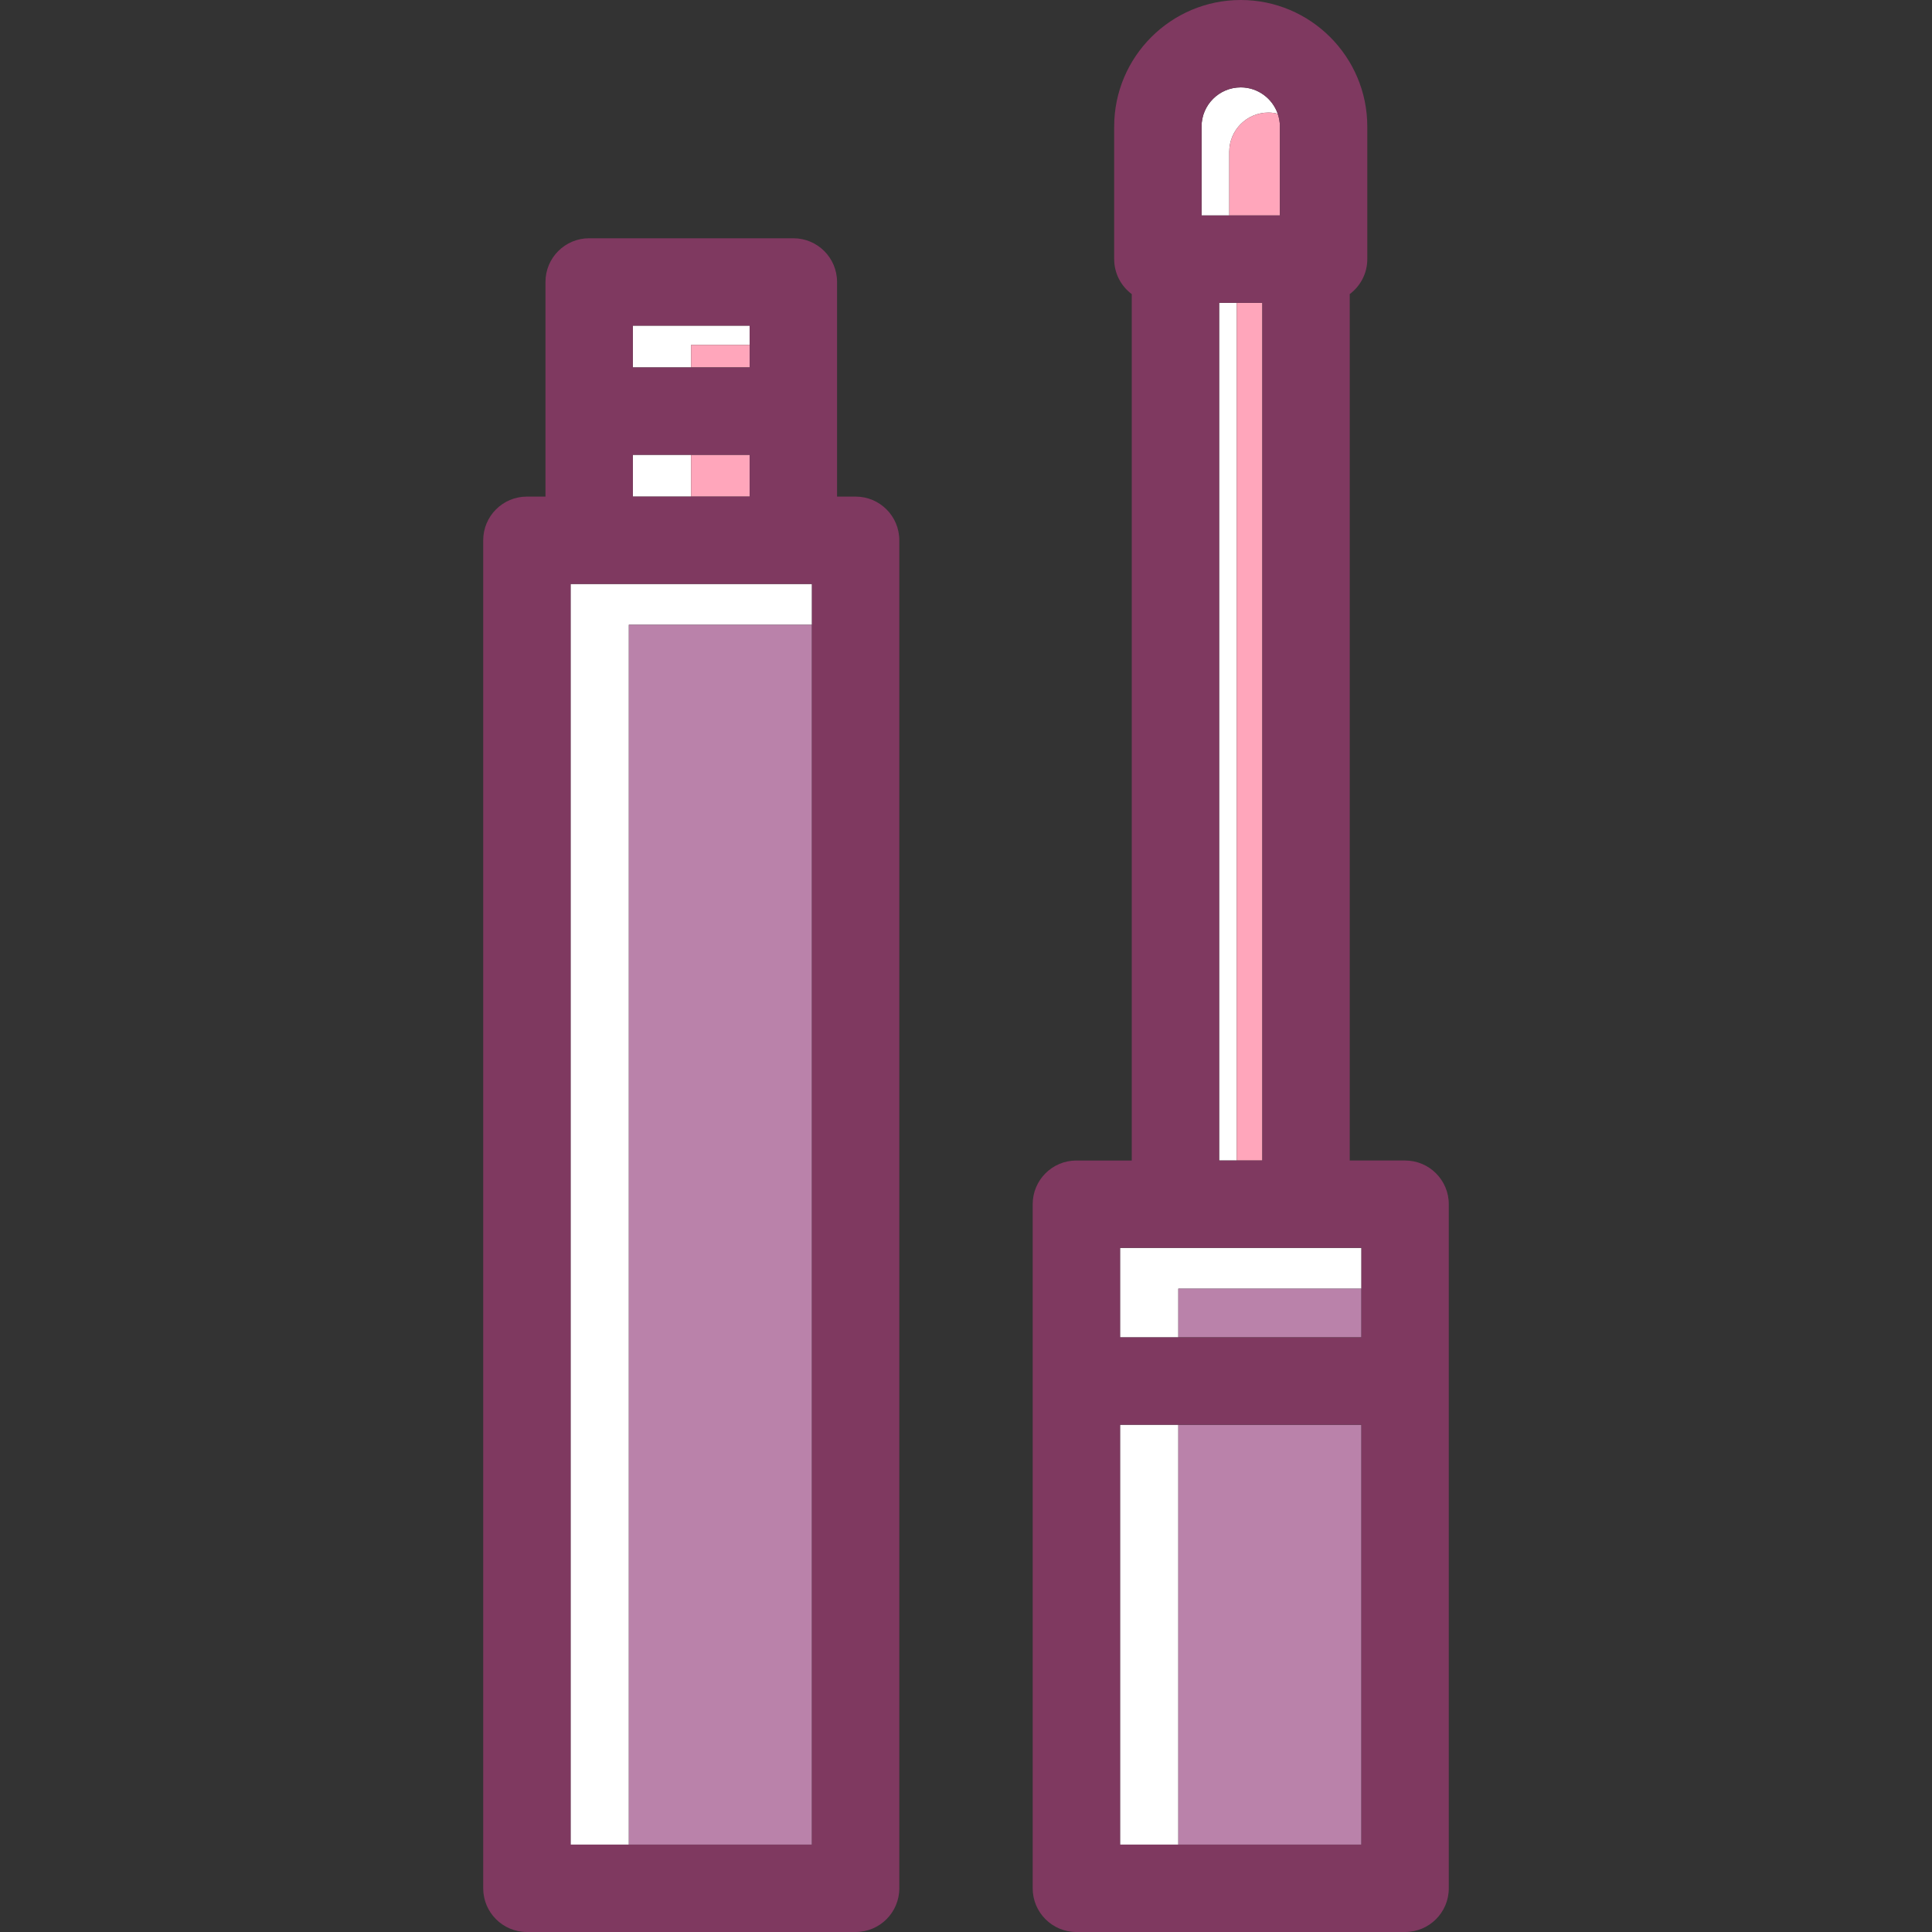 <?xml version="1.0" encoding="iso-8859-1"?>
<!-- Uploaded to: SVG Repo, www.svgrepo.com, Generator: SVG Repo Mixer Tools -->
<svg version="1.1" id="Capa_1" xmlns="http://www.w3.org/2000/svg" xmlns:xlink="http://www.w3.org/1999/xlink" 
	 viewBox="0 0 331.666 331.666" xml:space="preserve">
<rect x="0" y="0" width="331.666" height="331.666" fill="#333333" stroke="none"/>
<g>
	<rect x="209.287" y="51.987" style="fill:#FFFFFF;" width="3.026" height="147.237"/>
	<path style="fill:#FFFFFF;" d="M217.753,19.323c0.549,0,1.08,0.073,1.591,0.198c-0.916-2.628-3.411-4.521-6.347-4.521
		c-3.709,0-6.726,3.018-6.726,6.727v15.261h4.756V26.05C211.027,22.341,214.044,19.323,217.753,19.323z"/>
	<polygon style="fill:#FFFFFF;" points="233.713,221.225 233.713,214.225 192.281,214.225 192.281,229.587 202.281,229.587 
		202.281,221.225 	"/>
	<rect x="192.281" y="244.587" style="fill:#FFFFFF;" width="10" height="72.079"/>
	<polygon style="fill:#FFFFFF;" points="128.697,59.209 128.697,55.902 108.641,55.902 108.641,63.076 118.641,63.076 
		118.641,59.209 	"/>
	<rect x="108.641" y="78.076" style="fill:#FFFFFF;" width="10" height="7.174"/>
	<polygon style="fill:#FFFFFF;" points="139.385,107.25 139.385,100.25 97.953,100.25 97.953,316.666 107.953,316.666 
		107.953,107.25 	"/>
	<rect x="108.641" y="78.076" style="fill:none;" width="20.057" height="7.174"/>
	<rect x="108.641" y="55.902" style="fill:none;" width="20.057" height="7.174"/>
	<polygon style="fill:none;" points="107.953,107.25 139.385,107.25 139.385,100.25 97.953,100.25 97.953,316.666 107.953,316.666 	
		"/>
	<rect x="107.953" y="107.25" style="fill:#BA82AA;" width="31.432" height="209.416"/>
	<rect x="108.641" y="78.076" style="fill:none;" width="10" height="7.174"/>
	<rect x="108.641" y="55.902" style="fill:none;" width="20.057" height="7.174"/>
	<polygon style="fill:none;" points="97.953,316.666 107.953,316.666 139.385,316.666 139.385,107.25 139.385,100.25 97.953,100.25 
			"/>
	<rect x="118.641" y="78.076" style="fill:#FFA6BB;" width="10.057" height="7.174"/>
	<polygon style="fill:none;" points="128.697,85.25 128.697,78.076 118.641,78.076 108.641,78.076 108.641,85.25 118.641,85.25 	"/>
	<polygon style="fill:none;" points="118.641,59.209 128.697,59.209 128.697,55.902 108.641,55.902 108.641,63.076 118.641,63.076 	
		"/>
	<polygon style="fill:none;" points="97.953,316.666 107.953,316.666 139.385,316.666 139.385,107.25 139.385,100.25 97.953,100.25 
			"/>
	<rect x="118.641" y="59.209" style="fill:#FFA6BB;" width="10.057" height="3.867"/>
	<path style="fill:#7F3960;" d="M146.885,85.25h-3.188V48.402c0-4.143-3.357-7.5-7.5-7.5h-35.057c-4.143,0-7.5,3.357-7.5,7.5V85.25
		h-3.188c-4.143,0-7.5,3.357-7.5,7.5v231.416c0,4.143,3.357,7.5,7.5,7.5h56.432c4.143,0,7.5-3.357,7.5-7.5V92.75
		C154.385,88.607,151.027,85.25,146.885,85.25z M108.641,55.902h20.057v3.307v3.867h-10.057h-10V55.902z M108.641,78.076h10h10.057
		v7.174h-10.057h-10V78.076z M139.385,107.25v209.416h-31.432h-10V100.25h41.432V107.25z"/>
	<rect x="202.281" y="221.225" style="fill:#BA82AA;" width="31.432" height="8.362"/>
	<polygon style="fill:none;" points="233.713,229.587 233.713,221.225 233.713,214.225 192.281,214.225 192.281,229.587 
		202.281,229.587 	"/>
	<rect x="202.281" y="244.587" style="fill:#BA82AA;" width="31.432" height="72.079"/>
	<polygon style="fill:none;" points="192.281,244.587 192.281,316.666 202.281,316.666 233.713,316.666 233.713,244.587 
		202.281,244.587 	"/>
	<polygon style="fill:none;" points="192.281,229.587 202.281,229.587 233.713,229.587 233.713,221.225 233.713,214.225 
		192.281,214.225 	"/>
	<path style="fill:#FFA6BB;" d="M217.753,19.323c-3.709,0-6.726,3.018-6.726,6.727v10.938h8.695V21.727
		c0-0.774-0.138-1.513-0.379-2.205l0,0C218.833,19.396,218.302,19.323,217.753,19.323z"/>
	<polygon style="fill:none;" points="192.281,244.587 192.281,316.666 202.281,316.666 233.713,316.666 233.713,244.587 
		202.281,244.587 	"/>
	<polygon style="fill:none;" points="192.281,229.587 202.281,229.587 233.713,229.587 233.713,221.225 233.713,214.225 
		192.281,214.225 	"/>
	<rect x="212.314" y="51.987" style="fill:#FFA6BB;" width="4.393" height="147.237"/>
	<path style="fill:#7F3960;" d="M241.213,199.225h-9.506V50.489c1.827-1.368,3.016-3.543,3.016-6.002V21.727
		C234.723,9.746,224.977,0,212.997,0c-11.98,0-21.726,9.746-21.726,21.727v22.761c0,2.459,1.189,4.634,3.016,6.002v148.735h-9.506
		c-4.143,0-7.5,3.357-7.5,7.5v117.441c0,4.143,3.357,7.5,7.5,7.5h56.432c4.143,0,7.5-3.357,7.5-7.5V206.725
		C248.713,202.582,245.355,199.225,241.213,199.225z M216.707,199.225h-4.393h-3.026V51.987h3.026h4.393V199.225z M206.271,21.727
		c0-3.709,3.017-6.727,6.726-6.727c2.936,0,5.432,1.893,6.347,4.521c0.241,0.692,0.379,1.432,0.379,2.205v15.261h-8.695h-4.756
		V21.727z M233.713,316.666h-31.432h-10v-72.079h10h31.432V316.666z M233.713,221.225v8.362h-31.432h-10v-15.362h41.432V221.225z"/>
</g>
</svg>